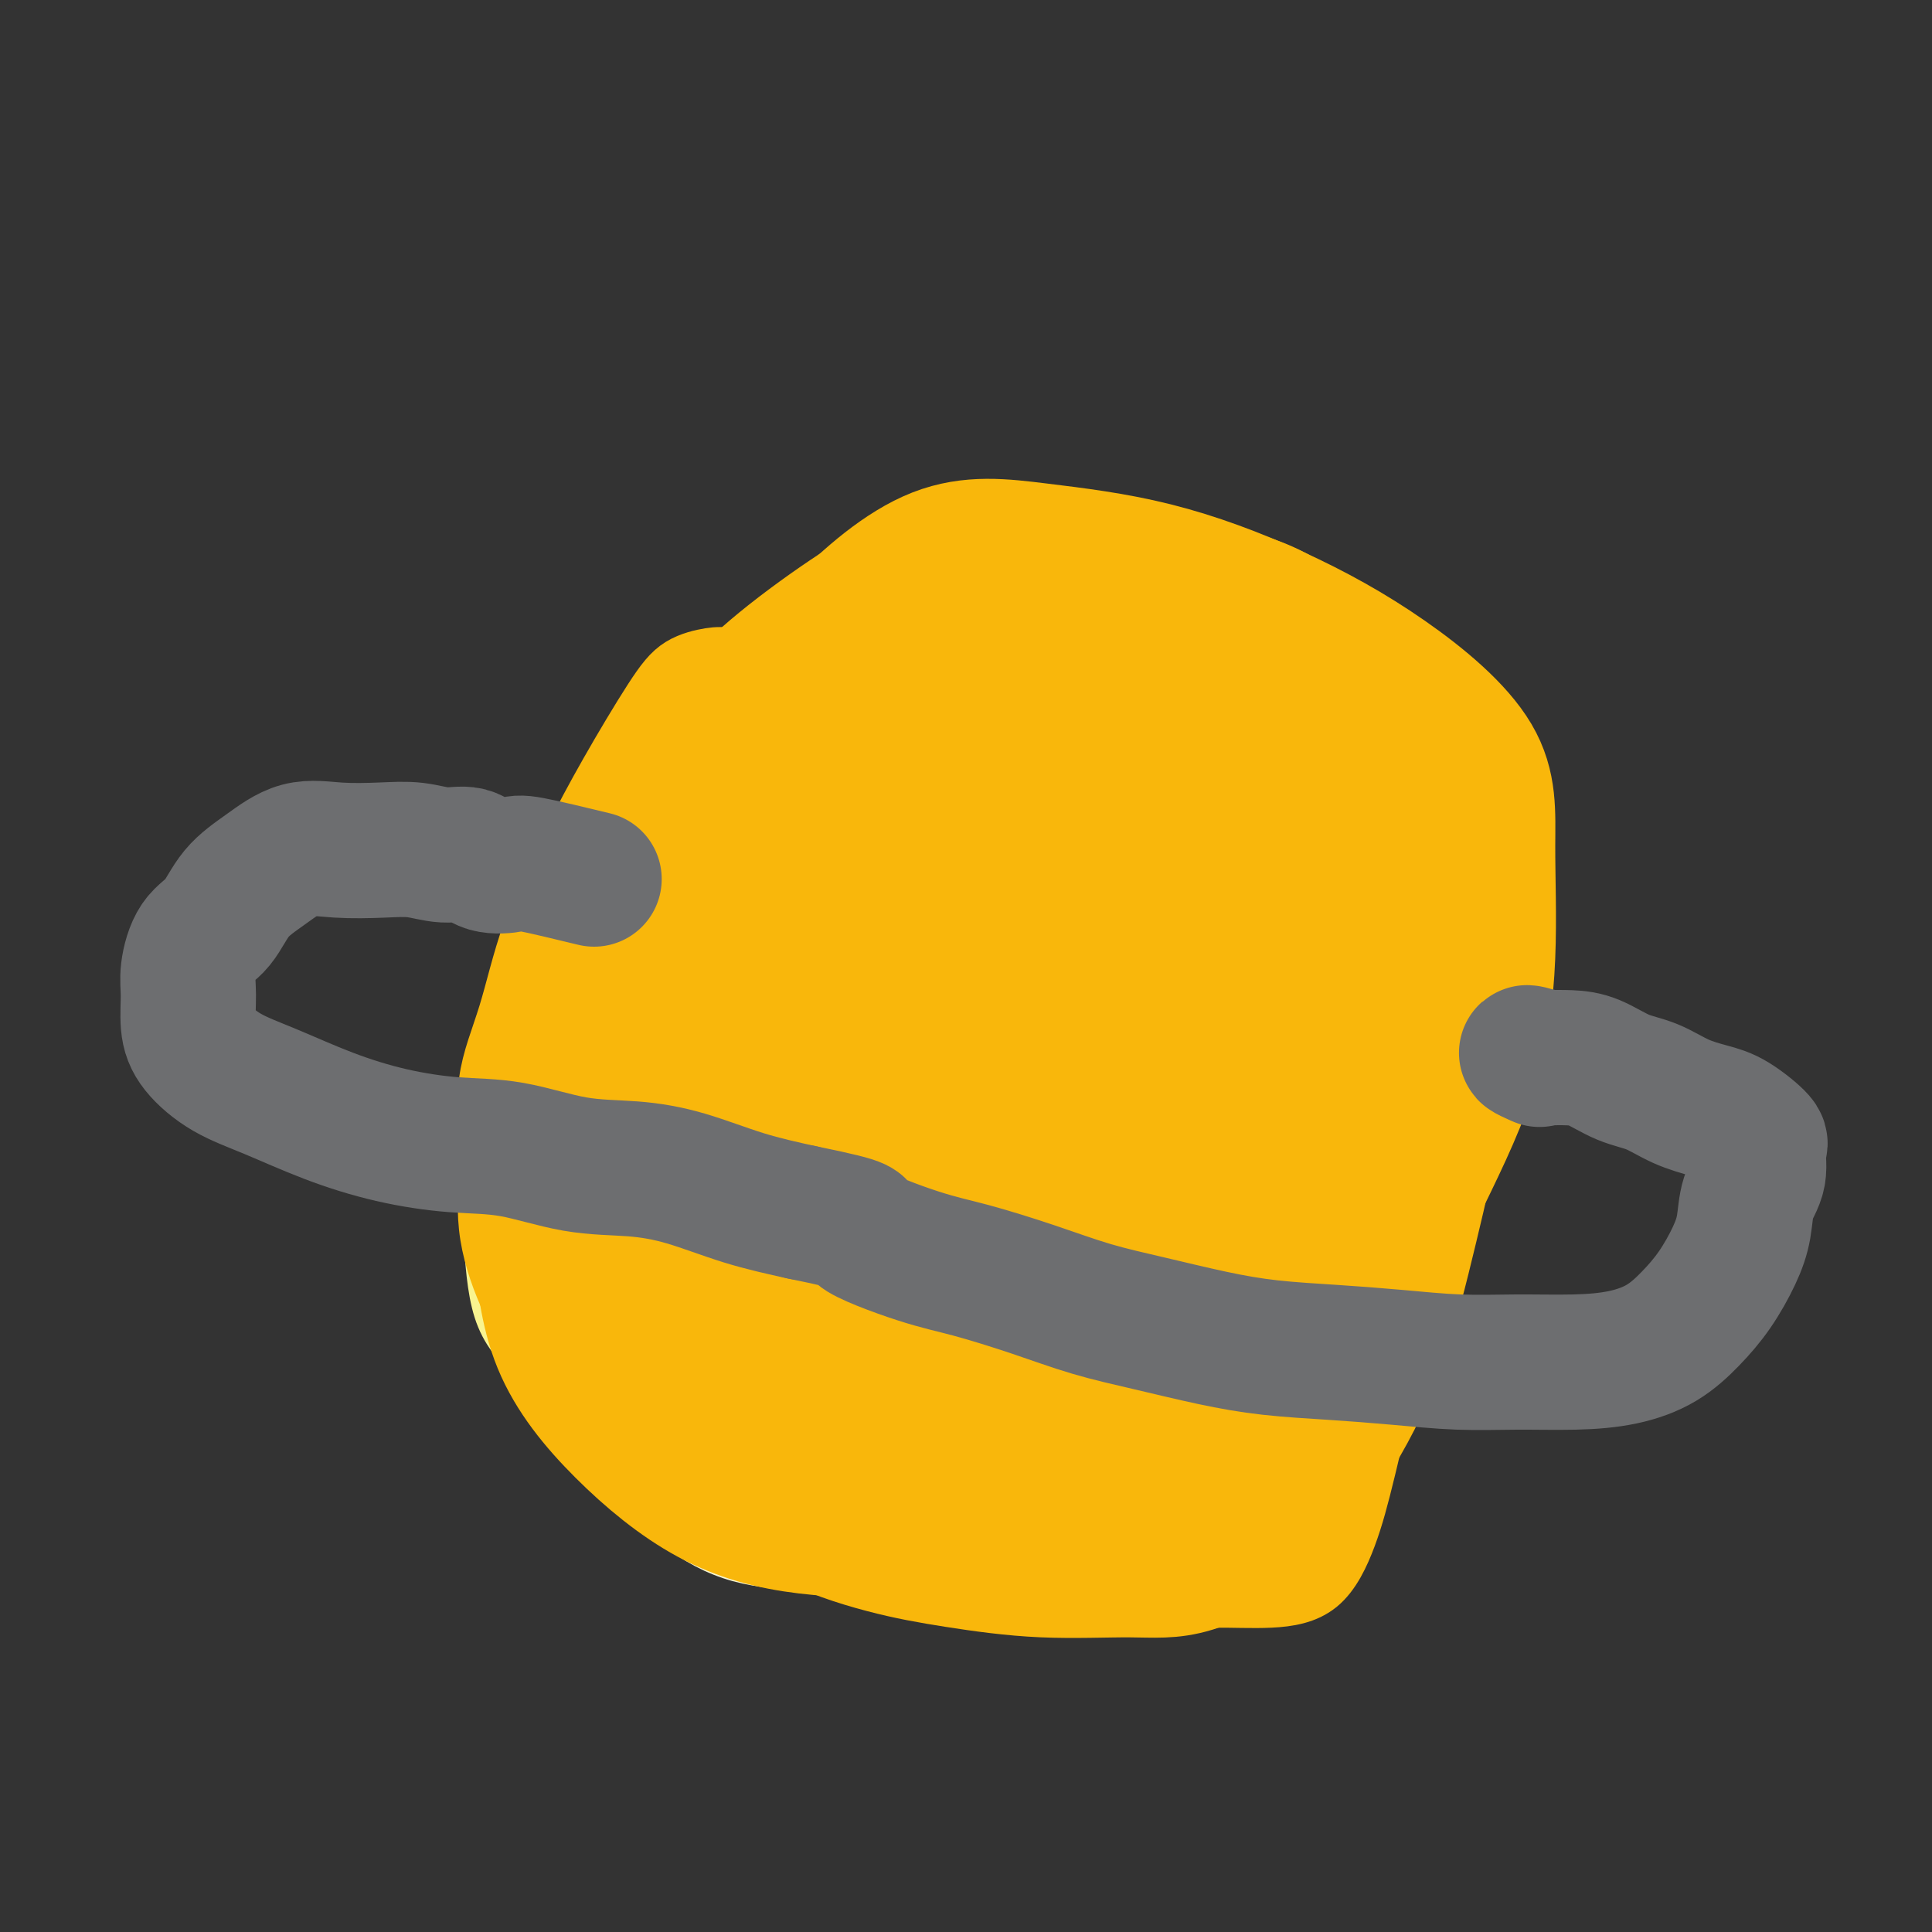 <svg viewBox='0 0 400 400' version='1.1' xmlns='http://www.w3.org/2000/svg' xmlns:xlink='http://www.w3.org/1999/xlink'><rect x="0" y="0" width="400" height="400" fill="#333333" stroke="none"/><g fill='none' stroke='#F7F5D0' stroke-width='12' stroke-linecap='round' stroke-linejoin='round'><path d='M165,162c-8.285,0.432 -16.570,0.864 -21,1c-4.430,0.136 -5.005,-0.023 -7,1c-1.995,1.023 -5.411,3.228 -8,6c-2.589,2.772 -4.353,6.112 -7,11c-2.647,4.888 -6.178,11.323 -9,17c-2.822,5.677 -4.936,10.595 -6,16c-1.064,5.405 -1.079,11.298 -1,17c0.079,5.702 0.252,11.212 0,17c-0.252,5.788 -0.929,11.852 0,17c0.929,5.148 3.466,9.379 6,14c2.534,4.621 5.067,9.631 8,14c2.933,4.369 6.267,8.095 10,12c3.733,3.905 7.864,7.988 12,11c4.136,3.012 8.277,4.954 13,6c4.723,1.046 10.029,1.195 15,2c4.971,0.805 9.608,2.267 14,3c4.392,0.733 8.538,0.737 13,1c4.462,0.263 9.240,0.784 14,1c4.760,0.216 9.503,0.125 14,0c4.497,-0.125 8.749,-0.284 12,-2c3.251,-1.716 5.502,-4.988 8,-9c2.498,-4.012 5.244,-8.763 8,-14c2.756,-5.237 5.522,-10.961 8,-17c2.478,-6.039 4.668,-12.392 6,-19c1.332,-6.608 1.807,-13.469 3,-20c1.193,-6.531 3.103,-12.730 4,-19c0.897,-6.270 0.780,-12.611 1,-19c0.220,-6.389 0.777,-12.825 1,-19c0.223,-6.175 0.111,-12.087 0,-18'/><path d='M276,173c0.423,-11.652 0.481,-12.782 -1,-17c-1.481,-4.218 -4.502,-11.525 -8,-16c-3.498,-4.475 -7.475,-6.117 -12,-8c-4.525,-1.883 -9.599,-4.006 -14,-5c-4.401,-0.994 -8.130,-0.859 -12,-1c-3.870,-0.141 -7.882,-0.559 -12,-1c-4.118,-0.441 -8.344,-0.905 -12,0c-3.656,0.905 -6.743,3.181 -10,6c-3.257,2.819 -6.685,6.182 -9,9c-2.315,2.818 -3.519,5.091 -4,6c-0.481,0.909 -0.241,0.455 0,0'/></g>
<g fill='none' stroke='#F9F490' stroke-width='12' stroke-linecap='round' stroke-linejoin='round'><path d='M204,145c-5.822,-3.379 -11.643,-6.759 -16,-8c-4.357,-1.241 -7.248,-0.345 -10,0c-2.752,0.345 -5.365,0.138 -8,0c-2.635,-0.138 -5.291,-0.208 -8,0c-2.709,0.208 -5.472,0.693 -8,2c-2.528,1.307 -4.821,3.436 -7,6c-2.179,2.564 -4.245,5.562 -7,9c-2.755,3.438 -6.201,7.315 -9,11c-2.799,3.685 -4.952,7.178 -7,11c-2.048,3.822 -3.992,7.974 -6,12c-2.008,4.026 -4.080,7.927 -6,12c-1.920,4.073 -3.688,8.320 -5,13c-1.312,4.680 -2.166,9.794 -3,15c-0.834,5.206 -1.646,10.506 -2,15c-0.354,4.494 -0.250,8.184 0,13c0.250,4.816 0.645,10.758 2,15c1.355,4.242 3.670,6.784 7,10c3.330,3.216 7.674,7.106 11,11c3.326,3.894 5.633,7.792 9,11c3.367,3.208 7.795,5.724 12,8c4.205,2.276 8.187,4.310 12,6c3.813,1.690 7.457,3.035 11,4c3.543,0.965 6.985,1.551 11,2c4.015,0.449 8.602,0.763 13,1c4.398,0.237 8.607,0.399 13,1c4.393,0.601 8.970,1.642 14,2c5.030,0.358 10.513,0.034 15,0c4.487,-0.034 7.977,0.222 12,0c4.023,-0.222 8.578,-0.920 12,-2c3.422,-1.080 5.711,-2.540 8,-4'/><path d='M264,321c4.226,-2.042 4.793,-4.148 6,-7c1.207,-2.852 3.056,-6.449 4,-10c0.944,-3.551 0.985,-7.055 1,-10c0.015,-2.945 0.004,-5.331 0,-7c-0.004,-1.669 -0.001,-2.620 0,-3c0.001,-0.380 0.001,-0.190 0,0'/></g>
<g fill='none' stroke='#F9B70B' stroke-width='12' stroke-linecap='round' stroke-linejoin='round'><path d='M170,137c-6.655,-0.393 -13.310,-0.785 -17,-1c-3.690,-0.215 -4.416,-0.251 -6,0c-1.584,0.251 -4.026,0.789 -6,2c-1.974,1.211 -3.478,3.095 -6,7c-2.522,3.905 -6.060,9.832 -9,15c-2.940,5.168 -5.281,9.576 -8,15c-2.719,5.424 -5.817,11.865 -8,18c-2.183,6.135 -3.450,11.963 -5,17c-1.550,5.037 -3.382,9.283 -4,14c-0.618,4.717 -0.023,9.903 0,15c0.023,5.097 -0.526,10.103 0,15c0.526,4.897 2.127,9.686 4,14c1.873,4.314 4.019,8.155 7,12c2.981,3.845 6.799,7.694 10,11c3.201,3.306 5.786,6.067 10,9c4.214,2.933 10.057,6.036 15,9c4.943,2.964 8.985,5.787 14,8c5.015,2.213 11.003,3.816 16,5c4.997,1.184 9.003,1.949 14,3c4.997,1.051 10.986,2.388 16,3c5.014,0.612 9.053,0.500 14,1c4.947,0.500 10.802,1.612 16,2c5.198,0.388 9.740,0.052 14,0c4.260,-0.052 8.239,0.180 12,0c3.761,-0.180 7.303,-0.772 10,-3c2.697,-2.228 4.548,-6.092 6,-10c1.452,-3.908 2.506,-7.860 4,-14c1.494,-6.140 3.427,-14.469 5,-22c1.573,-7.531 2.787,-14.266 4,-21'/><path d='M292,261c2.526,-13.044 2.341,-17.155 3,-23c0.659,-5.845 2.161,-13.423 3,-20c0.839,-6.577 1.014,-12.152 1,-17c-0.014,-4.848 -0.216,-8.971 0,-14c0.216,-5.029 0.852,-10.966 0,-16c-0.852,-5.034 -3.191,-9.166 -6,-14c-2.809,-4.834 -6.087,-10.370 -10,-15c-3.913,-4.630 -8.463,-8.355 -13,-12c-4.537,-3.645 -9.063,-7.212 -14,-10c-4.937,-2.788 -10.285,-4.798 -15,-6c-4.715,-1.202 -8.798,-1.598 -13,-2c-4.202,-0.402 -8.524,-0.812 -13,-1c-4.476,-0.188 -9.106,-0.156 -14,0c-4.894,0.156 -10.052,0.436 -15,2c-4.948,1.564 -9.685,4.411 -15,8c-5.315,3.589 -11.208,7.920 -16,12c-4.792,4.080 -8.483,7.910 -13,13c-4.517,5.090 -9.861,11.439 -14,17c-4.139,5.561 -7.075,10.332 -10,16c-2.925,5.668 -5.840,12.233 -8,18c-2.160,5.767 -3.564,10.736 -4,17c-0.436,6.264 0.095,13.824 0,20c-0.095,6.176 -0.816,10.967 1,16c1.816,5.033 6.167,10.308 10,15c3.833,4.692 7.146,8.800 11,13c3.854,4.200 8.249,8.490 13,12c4.751,3.510 9.859,6.239 15,9c5.141,2.761 10.316,5.555 16,7c5.684,1.445 11.876,1.543 18,2c6.124,0.457 12.178,1.273 18,1c5.822,-0.273 11.411,-1.637 17,-3'/><path d='M225,306c8.294,-1.760 11.528,-5.159 16,-9c4.472,-3.841 10.181,-8.125 15,-13c4.819,-4.875 8.746,-10.343 12,-17c3.254,-6.657 5.833,-14.504 8,-22c2.167,-7.496 3.921,-14.640 5,-22c1.079,-7.360 1.483,-14.935 2,-23c0.517,-8.065 1.148,-16.620 0,-23c-1.148,-6.380 -4.073,-10.584 -8,-15c-3.927,-4.416 -8.856,-9.043 -14,-13c-5.144,-3.957 -10.505,-7.243 -16,-10c-5.495,-2.757 -11.126,-4.985 -17,-6c-5.874,-1.015 -11.993,-0.818 -18,-1c-6.007,-0.182 -11.903,-0.743 -18,1c-6.097,1.743 -12.395,5.789 -18,11c-5.605,5.211 -10.518,11.586 -16,18c-5.482,6.414 -11.535,12.869 -16,20c-4.465,7.131 -7.342,14.940 -10,24c-2.658,9.060 -5.096,19.372 -6,28c-0.904,8.628 -0.272,15.572 0,22c0.272,6.428 0.186,12.338 2,16c1.814,3.662 5.527,5.074 10,6c4.473,0.926 9.704,1.365 14,1c4.296,-0.365 7.656,-1.533 9,-2c1.344,-0.467 0.672,-0.234 0,0'/></g>
<g fill='none' stroke='#F9B70B' stroke-width='28' stroke-linecap='round' stroke-linejoin='round'><path d='M213,144c-9.338,-0.097 -18.677,-0.193 -24,0c-5.323,0.193 -6.631,0.676 -9,1c-2.369,0.324 -5.799,0.490 -9,1c-3.201,0.510 -6.173,1.364 -9,2c-2.827,0.636 -5.507,1.056 -9,3c-3.493,1.944 -7.797,5.414 -11,9c-3.203,3.586 -5.304,7.289 -8,13c-2.696,5.711 -5.985,13.430 -8,20c-2.015,6.570 -2.755,11.992 -3,18c-0.245,6.008 0.003,12.604 0,19c-0.003,6.396 -0.259,12.594 0,19c0.259,6.406 1.033,13.019 3,19c1.967,5.981 5.129,11.328 8,16c2.871,4.672 5.452,8.669 9,12c3.548,3.331 8.064,5.996 12,9c3.936,3.004 7.294,6.345 12,9c4.706,2.655 10.761,4.622 16,6c5.239,1.378 9.663,2.165 15,3c5.337,0.835 11.589,1.716 18,2c6.411,0.284 12.982,-0.031 18,0c5.018,0.031 8.483,0.407 13,-1c4.517,-1.407 10.085,-4.599 15,-9c4.915,-4.401 9.175,-10.012 13,-16c3.825,-5.988 7.214,-12.354 10,-20c2.786,-7.646 4.967,-16.571 7,-25c2.033,-8.429 3.916,-16.362 5,-25c1.084,-8.638 1.369,-17.979 2,-27c0.631,-9.021 1.609,-17.720 0,-26c-1.609,-8.280 -5.804,-16.140 -10,-24'/><path d='M289,152c-3.840,-6.786 -8.440,-11.749 -13,-16c-4.560,-4.251 -9.080,-7.788 -14,-10c-4.920,-2.212 -10.238,-3.099 -15,-4c-4.762,-0.901 -8.966,-1.815 -14,-2c-5.034,-0.185 -10.899,0.360 -17,0c-6.101,-0.360 -12.439,-1.626 -19,0c-6.561,1.626 -13.344,6.145 -20,10c-6.656,3.855 -13.185,7.047 -19,12c-5.815,4.953 -10.916,11.668 -16,18c-5.084,6.332 -10.151,12.282 -14,19c-3.849,6.718 -6.479,14.206 -9,21c-2.521,6.794 -4.933,12.894 -6,19c-1.067,6.106 -0.787,12.216 -1,18c-0.213,5.784 -0.917,11.240 0,17c0.917,5.760 3.456,11.823 7,17c3.544,5.177 8.094,9.466 13,13c4.906,3.534 10.169,6.311 16,9c5.831,2.689 12.229,5.290 19,7c6.771,1.710 13.916,2.530 21,3c7.084,0.470 14.108,0.590 21,1c6.892,0.410 13.651,1.112 20,0c6.349,-1.112 12.286,-4.036 18,-8c5.714,-3.964 11.204,-8.969 16,-14c4.796,-5.031 8.897,-10.089 12,-17c3.103,-6.911 5.209,-15.674 7,-24c1.791,-8.326 3.268,-16.215 4,-24c0.732,-7.785 0.718,-15.467 1,-23c0.282,-7.533 0.859,-14.916 -1,-21c-1.859,-6.084 -6.154,-10.869 -11,-15c-4.846,-4.131 -10.242,-7.609 -16,-10c-5.758,-2.391 -11.879,-3.696 -18,-5'/><path d='M241,143c-6.023,-1.000 -12.082,-1.000 -18,-1c-5.918,-0.000 -11.696,-0.001 -18,0c-6.304,0.001 -13.135,0.005 -20,2c-6.865,1.995 -13.763,5.981 -20,10c-6.237,4.019 -11.813,8.073 -18,13c-6.187,4.927 -12.987,10.729 -18,18c-5.013,7.271 -8.240,16.013 -11,25c-2.760,8.987 -5.052,18.219 -6,26c-0.948,7.781 -0.552,14.109 0,21c0.552,6.891 1.259,14.343 4,21c2.741,6.657 7.514,12.517 13,18c5.486,5.483 11.683,10.588 18,14c6.317,3.412 12.754,5.130 20,6c7.246,0.870 15.301,0.893 23,1c7.699,0.107 15.043,0.299 23,-1c7.957,-1.299 16.526,-4.089 24,-8c7.474,-3.911 13.853,-8.943 21,-15c7.147,-6.057 15.063,-13.141 21,-21c5.937,-7.859 9.894,-16.495 14,-25c4.106,-8.505 8.360,-16.881 11,-25c2.640,-8.119 3.664,-15.981 4,-24c0.336,-8.019 -0.018,-16.196 0,-23c0.018,-6.804 0.409,-12.235 -3,-18c-3.409,-5.765 -10.617,-11.864 -18,-17c-7.383,-5.136 -14.941,-9.309 -23,-13c-8.059,-3.691 -16.619,-6.899 -25,-9c-8.381,-2.101 -16.583,-3.093 -24,-4c-7.417,-0.907 -14.050,-1.728 -21,1c-6.950,2.728 -14.217,9.004 -20,15c-5.783,5.996 -10.081,11.713 -14,19c-3.919,7.287 -7.460,16.143 -11,25'/><path d='M149,174c-2.745,8.604 -4.107,17.615 -5,27c-0.893,9.385 -1.317,19.144 0,28c1.317,8.856 4.377,16.808 8,24c3.623,7.192 7.811,13.625 13,18c5.189,4.375 11.380,6.692 17,8c5.620,1.308 10.669,1.605 17,2c6.331,0.395 13.944,0.887 21,-1c7.056,-1.887 13.553,-6.153 20,-12c6.447,-5.847 12.843,-13.274 18,-21c5.157,-7.726 9.076,-15.750 12,-24c2.924,-8.250 4.854,-16.725 6,-25c1.146,-8.275 1.507,-16.351 1,-23c-0.507,-6.649 -1.883,-11.873 -6,-17c-4.117,-5.127 -10.977,-10.157 -18,-13c-7.023,-2.843 -14.211,-3.498 -22,-3c-7.789,0.498 -16.180,2.151 -24,6c-7.820,3.849 -15.068,9.895 -22,17c-6.932,7.105 -13.549,15.269 -19,23c-5.451,7.731 -9.737,15.028 -13,23c-3.263,7.972 -5.502,16.618 -7,24c-1.498,7.382 -2.255,13.500 -2,20c0.255,6.500 1.521,13.382 5,18c3.479,4.618 9.169,6.972 16,9c6.831,2.028 14.801,3.730 23,5c8.199,1.270 16.627,2.109 25,0c8.373,-2.109 16.690,-7.165 25,-13c8.310,-5.835 16.614,-12.447 23,-20c6.386,-7.553 10.856,-16.045 13,-25c2.144,-8.955 1.962,-18.372 3,-27c1.038,-8.628 3.297,-16.465 2,-23c-1.297,-6.535 -6.148,-11.767 -11,-17'/><path d='M268,162c-4.756,-5.372 -11.145,-10.301 -19,-13c-7.855,-2.699 -17.177,-3.168 -26,-3c-8.823,0.168 -17.148,0.972 -25,5c-7.852,4.028 -15.231,11.280 -21,19c-5.769,7.720 -9.929,15.906 -13,24c-3.071,8.094 -5.055,16.094 -6,24c-0.945,7.906 -0.852,15.717 0,23c0.852,7.283 2.464,14.038 6,20c3.536,5.962 8.996,11.130 16,14c7.004,2.870 15.552,3.442 24,4c8.448,0.558 16.796,1.102 25,-2c8.204,-3.102 16.264,-9.850 23,-17c6.736,-7.150 12.149,-14.704 15,-24c2.851,-9.296 3.142,-20.336 4,-30c0.858,-9.664 2.284,-17.951 2,-25c-0.284,-7.049 -2.278,-12.858 -6,-17c-3.722,-4.142 -9.172,-6.615 -14,-8c-4.828,-1.385 -9.035,-1.681 -14,0c-4.965,1.681 -10.687,5.338 -16,12c-5.313,6.662 -10.215,16.327 -14,26c-3.785,9.673 -6.451,19.352 -8,28c-1.549,8.648 -1.981,16.265 -2,22c-0.019,5.735 0.376,9.589 2,13c1.624,3.411 4.476,6.380 8,8c3.524,1.620 7.721,1.892 13,1c5.279,-0.892 11.639,-2.947 18,-7c6.361,-4.053 12.721,-10.105 18,-17c5.279,-6.895 9.477,-14.632 13,-22c3.523,-7.368 6.372,-14.368 8,-22c1.628,-7.632 2.037,-15.895 1,-22c-1.037,-6.105 -3.518,-10.053 -6,-14'/><path d='M274,162c-4.138,-3.621 -11.482,-5.672 -18,-7c-6.518,-1.328 -12.208,-1.931 -18,0c-5.792,1.931 -11.685,6.397 -17,12c-5.315,5.603 -10.051,12.343 -14,19c-3.949,6.657 -7.112,13.233 -9,21c-1.888,7.767 -2.500,16.727 -3,24c-0.500,7.273 -0.888,12.859 0,17c0.888,4.141 3.052,6.835 6,9c2.948,2.165 6.681,3.799 12,5c5.319,1.201 12.224,1.969 18,0c5.776,-1.969 10.425,-6.674 15,-12c4.575,-5.326 9.078,-11.274 12,-18c2.922,-6.726 4.262,-14.229 5,-21c0.738,-6.771 0.874,-12.810 1,-18c0.126,-5.190 0.242,-9.530 -3,-13c-3.242,-3.470 -9.841,-6.069 -16,-7c-6.159,-0.931 -11.877,-0.194 -18,0c-6.123,0.194 -12.651,-0.154 -19,4c-6.349,4.154 -12.520,12.811 -17,20c-4.480,7.189 -7.270,12.910 -9,19c-1.730,6.090 -2.399,12.551 -3,18c-0.601,5.449 -1.133,9.888 1,13c2.133,3.112 6.932,4.896 12,6c5.068,1.104 10.404,1.526 17,1c6.596,-0.526 14.451,-2.000 22,-6c7.549,-4.000 14.791,-10.526 21,-17c6.209,-6.474 11.385,-12.898 15,-20c3.615,-7.102 5.670,-14.883 7,-22c1.330,-7.117 1.935,-13.570 1,-19c-0.935,-5.430 -3.410,-9.837 -8,-13c-4.590,-3.163 -11.295,-5.081 -18,-7'/><path d='M249,150c-6.743,-1.621 -14.602,-2.173 -22,1c-7.398,3.173 -14.337,10.072 -20,18c-5.663,7.928 -10.051,16.885 -13,25c-2.949,8.115 -4.458,15.388 -5,22c-0.542,6.612 -0.116,12.562 0,18c0.116,5.438 -0.077,10.363 2,13c2.077,2.637 6.424,2.984 11,4c4.576,1.016 9.382,2.700 15,2c5.618,-0.700 12.050,-3.784 18,-8c5.950,-4.216 11.420,-9.565 16,-16c4.580,-6.435 8.270,-13.958 10,-21c1.730,-7.042 1.500,-13.604 2,-20c0.500,-6.396 1.730,-12.626 0,-17c-1.730,-4.374 -6.419,-6.893 -11,-8c-4.581,-1.107 -9.055,-0.801 -14,-1c-4.945,-0.199 -10.363,-0.904 -15,3c-4.637,3.904 -8.493,12.416 -12,20c-3.507,7.584 -6.664,14.241 -8,21c-1.336,6.759 -0.850,13.621 -1,19c-0.150,5.379 -0.934,9.276 0,12c0.934,2.724 3.588,4.274 7,5c3.412,0.726 7.584,0.627 12,0c4.416,-0.627 9.076,-1.781 13,-5c3.924,-3.219 7.111,-8.504 9,-14c1.889,-5.496 2.481,-11.202 3,-16c0.519,-4.798 0.964,-8.688 1,-12c0.036,-3.312 -0.339,-6.045 -2,-8c-1.661,-1.955 -4.610,-3.132 -8,-4c-3.390,-0.868 -7.220,-1.426 -11,0c-3.780,1.426 -7.508,4.836 -10,8c-2.492,3.164 -3.746,6.082 -5,9'/><path d='M211,200c-2.408,5.023 -0.929,9.079 0,14c0.929,4.921 1.308,10.707 3,15c1.692,4.293 4.697,7.093 9,9c4.303,1.907 9.904,2.921 15,3c5.096,0.079 9.686,-0.779 14,-4c4.314,-3.221 8.352,-8.806 10,-15c1.648,-6.194 0.907,-12.996 1,-18c0.093,-5.004 1.020,-8.211 0,-11c-1.020,-2.789 -3.985,-5.159 -7,-6c-3.015,-0.841 -6.078,-0.154 -9,0c-2.922,0.154 -5.702,-0.224 -8,1c-2.298,1.224 -4.115,4.049 -6,7c-1.885,2.951 -3.839,6.028 -5,9c-1.161,2.972 -1.528,5.838 -2,8c-0.472,2.162 -1.050,3.621 -1,6c0.050,2.379 0.729,5.680 1,7c0.271,1.320 0.136,0.660 0,0'/></g>
<g fill='none' stroke='#6D6E70' stroke-width='28' stroke-linecap='round' stroke-linejoin='round'><path d='M123,182c-5.169,-1.251 -10.338,-2.502 -13,-3c-2.662,-0.498 -2.818,-0.242 -4,0c-1.182,0.242 -3.390,0.471 -5,0c-1.610,-0.471 -2.623,-1.642 -4,-2c-1.377,-0.358 -3.118,0.097 -5,0c-1.882,-0.097 -3.905,-0.747 -6,-1c-2.095,-0.253 -4.262,-0.111 -7,0c-2.738,0.111 -6.048,0.189 -9,0c-2.952,-0.189 -5.546,-0.647 -8,0c-2.454,0.647 -4.766,2.399 -7,4c-2.234,1.601 -4.388,3.052 -6,5c-1.612,1.948 -2.682,4.393 -4,6c-1.318,1.607 -2.886,2.375 -4,4c-1.114,1.625 -1.775,4.108 -2,6c-0.225,1.892 -0.015,3.194 0,5c0.015,1.806 -0.165,4.117 0,6c0.165,1.883 0.674,3.337 2,5c1.326,1.663 3.470,3.535 6,5c2.530,1.465 5.448,2.523 9,4c3.552,1.477 7.740,3.373 12,5c4.260,1.627 8.592,2.985 13,4c4.408,1.015 8.890,1.688 13,2c4.110,0.312 7.847,0.264 12,1c4.153,0.736 8.720,2.255 13,3c4.280,0.745 8.271,0.715 12,1c3.729,0.285 7.196,0.884 11,2c3.804,1.116 7.944,2.747 12,4c4.056,1.253 8.028,2.126 12,3'/><path d='M166,251c15.273,3.113 10.954,2.896 12,4c1.046,1.104 7.456,3.530 12,5c4.544,1.470 7.222,1.983 11,3c3.778,1.017 8.658,2.538 13,4c4.342,1.462 8.147,2.864 12,4c3.853,1.136 7.753,2.006 12,3c4.247,0.994 8.841,2.113 13,3c4.159,0.887 7.885,1.544 12,2c4.115,0.456 8.621,0.711 13,1c4.379,0.289 8.633,0.612 13,1c4.367,0.388 8.848,0.843 13,1c4.152,0.157 7.975,0.017 12,0c4.025,-0.017 8.253,0.087 12,0c3.747,-0.087 7.013,-0.367 10,-1c2.987,-0.633 5.693,-1.619 8,-3c2.307,-1.381 4.213,-3.156 6,-5c1.787,-1.844 3.453,-3.758 5,-6c1.547,-2.242 2.974,-4.811 4,-7c1.026,-2.189 1.652,-3.998 2,-6c0.348,-2.002 0.418,-4.196 1,-6c0.582,-1.804 1.676,-3.218 2,-5c0.324,-1.782 -0.124,-3.932 0,-5c0.124,-1.068 0.818,-1.053 0,-2c-0.818,-0.947 -3.147,-2.857 -5,-4c-1.853,-1.143 -3.229,-1.518 -5,-2c-1.771,-0.482 -3.936,-1.071 -6,-2c-2.064,-0.929 -4.028,-2.196 -6,-3c-1.972,-0.804 -3.951,-1.143 -6,-2c-2.049,-0.857 -4.167,-2.231 -6,-3c-1.833,-0.769 -3.381,-0.934 -5,-1c-1.619,-0.066 -3.310,-0.033 -5,0'/><path d='M320,219c-6.511,-2.022 -3.289,-0.578 -2,0c1.289,0.578 0.644,0.289 0,0'/></g>
</svg>